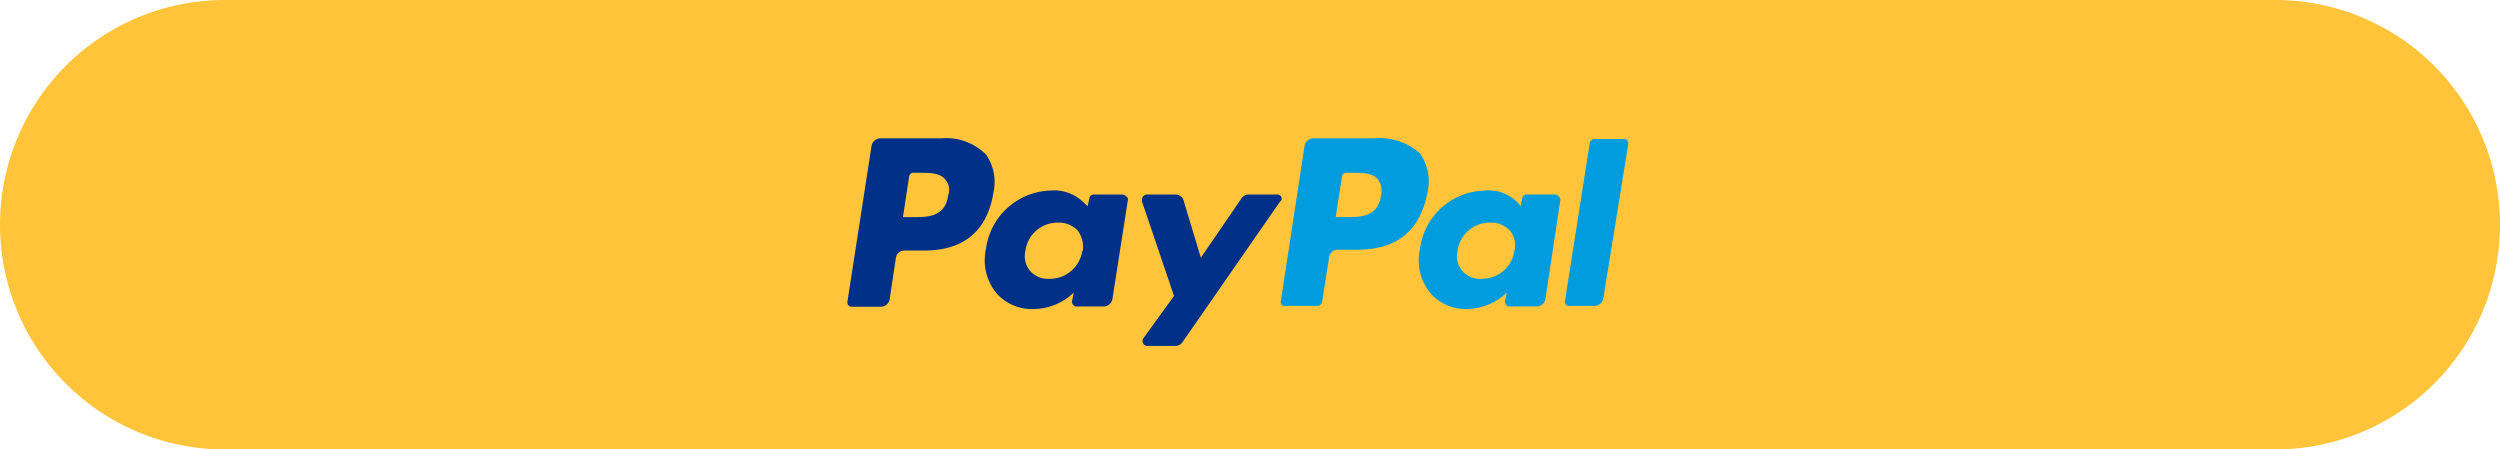 <svg xmlns="http://www.w3.org/2000/svg" viewBox="0 0 178 32"><path d="M16.9,0h146a16,16,0,0,1,16,16h0a16,16,0,0,1-16,16H16.9A16,16,0,0,1,.9,16h0a16,16,0,0,1,16-16Z" transform="translate(-0.9)" fill="#ffc439" fill-rule="evenodd"/><path d="M67.91,9.85H63.58a.65.65,0,0,0-.62.5L61.24,21.46a.32.32,0,0,0,.24.38h2.15a.64.64,0,0,0,.61-.5l.45-3a.6.6,0,0,1,.61-.5h1.39c2.83,0,4.49-1.39,4.94-4.11A3.42,3.42,0,0,0,71.1,11,4,4,0,0,0,67.91,9.85Zm.5,4.06c-.22,1.55-1.45,1.55-2.56,1.55h-.66l.44-2.89A.32.32,0,0,1,66,12.3h.28c.78,0,1.5,0,1.89.44A1.13,1.13,0,0,1,68.41,13.91Z" transform="translate(-0.9)" fill="#003087"/><path d="M80.79,13.85h-2a.31.31,0,0,0-.33.28l-.12.55-.24-.22a3,3,0,0,0-2.45-.89,4.77,4.77,0,0,0-4.55,4.17,3.68,3.68,0,0,0,.78,3.17A3.33,3.33,0,0,0,74.46,22a4.15,4.15,0,0,0,2.89-1.17l-.11.56a.35.35,0,0,0,.25.43h2a.64.64,0,0,0,.61-.5l1.11-7.11C81.24,14.07,81,13.85,80.79,13.85Zm-2.83,4a2.33,2.33,0,0,1-2.33,2,1.69,1.69,0,0,1-1.39-.56,1.66,1.66,0,0,1-.33-1.44,2.31,2.31,0,0,1,2.33-2,1.87,1.87,0,0,1,1.39.56A2,2,0,0,1,78,17.85Z" transform="translate(-0.9)" fill="#003087"/><path d="M91.85,13.85H89.79a.61.61,0,0,0-.5.28L86.4,18.35,85.18,14.3a.59.59,0,0,0-.55-.45H82.57a.36.36,0,0,0-.36.36.32.32,0,0,0,0,.14l2.28,6.72-2.17,3a.35.35,0,0,0,.07.49.31.31,0,0,0,.21.07h2a.61.61,0,0,0,.5-.28l6.94-10C92.29,14.18,92.1,13.85,91.85,13.85Z" transform="translate(-0.9)" fill="#003087"/><path d="M98.73,9.85H94.4a.65.65,0,0,0-.61.5L92.1,21.41a.29.29,0,0,0,.21.37.25.25,0,0,0,.12,0h2.22a.36.36,0,0,0,.39-.33h0l.5-3.17a.62.62,0,0,1,.61-.5h1.39c2.84,0,4.5-1.38,5-4.11a3.42,3.42,0,0,0-.56-2.77A4.34,4.34,0,0,0,98.73,9.85Zm.5,4.06c-.22,1.55-1.44,1.55-2.55,1.55H96l.45-2.89a.3.3,0,0,1,.33-.27h.31c.78,0,1.5,0,1.89.44A1.38,1.38,0,0,1,99.23,13.91Z" transform="translate(-0.9)" fill="#009cde"/><path d="M111.62,13.85h-2a.31.31,0,0,0-.34.28h0l-.11.55-.17-.22a2.93,2.93,0,0,0-2.44-.89A4.76,4.76,0,0,0,102,17.74a3.68,3.68,0,0,0,.78,3.17A3.32,3.32,0,0,0,105.29,22a4.15,4.15,0,0,0,2.89-1.17l-.11.56a.35.35,0,0,0,.25.43h2a.65.65,0,0,0,.61-.5L112,14.22A.42.42,0,0,0,111.62,13.85Zm-2.89,4a2.33,2.33,0,0,1-2.33,2,1.69,1.69,0,0,1-1.39-.56,1.66,1.66,0,0,1-.33-1.44,2.31,2.31,0,0,1,2.33-2,1.85,1.85,0,0,1,1.39.56A1.66,1.66,0,0,1,108.73,17.85Z" transform="translate(-0.9)" fill="#009cde"/><path d="M114.1,10.13l-1.77,11.28a.29.29,0,0,0,.21.37.25.25,0,0,0,.12,0h1.78a.65.65,0,0,0,.61-.5l1.78-11a.32.32,0,0,0-.24-.38h-2.1A.36.36,0,0,0,114.1,10.13Z" transform="translate(-0.9)" fill="#009cde"/></svg>
